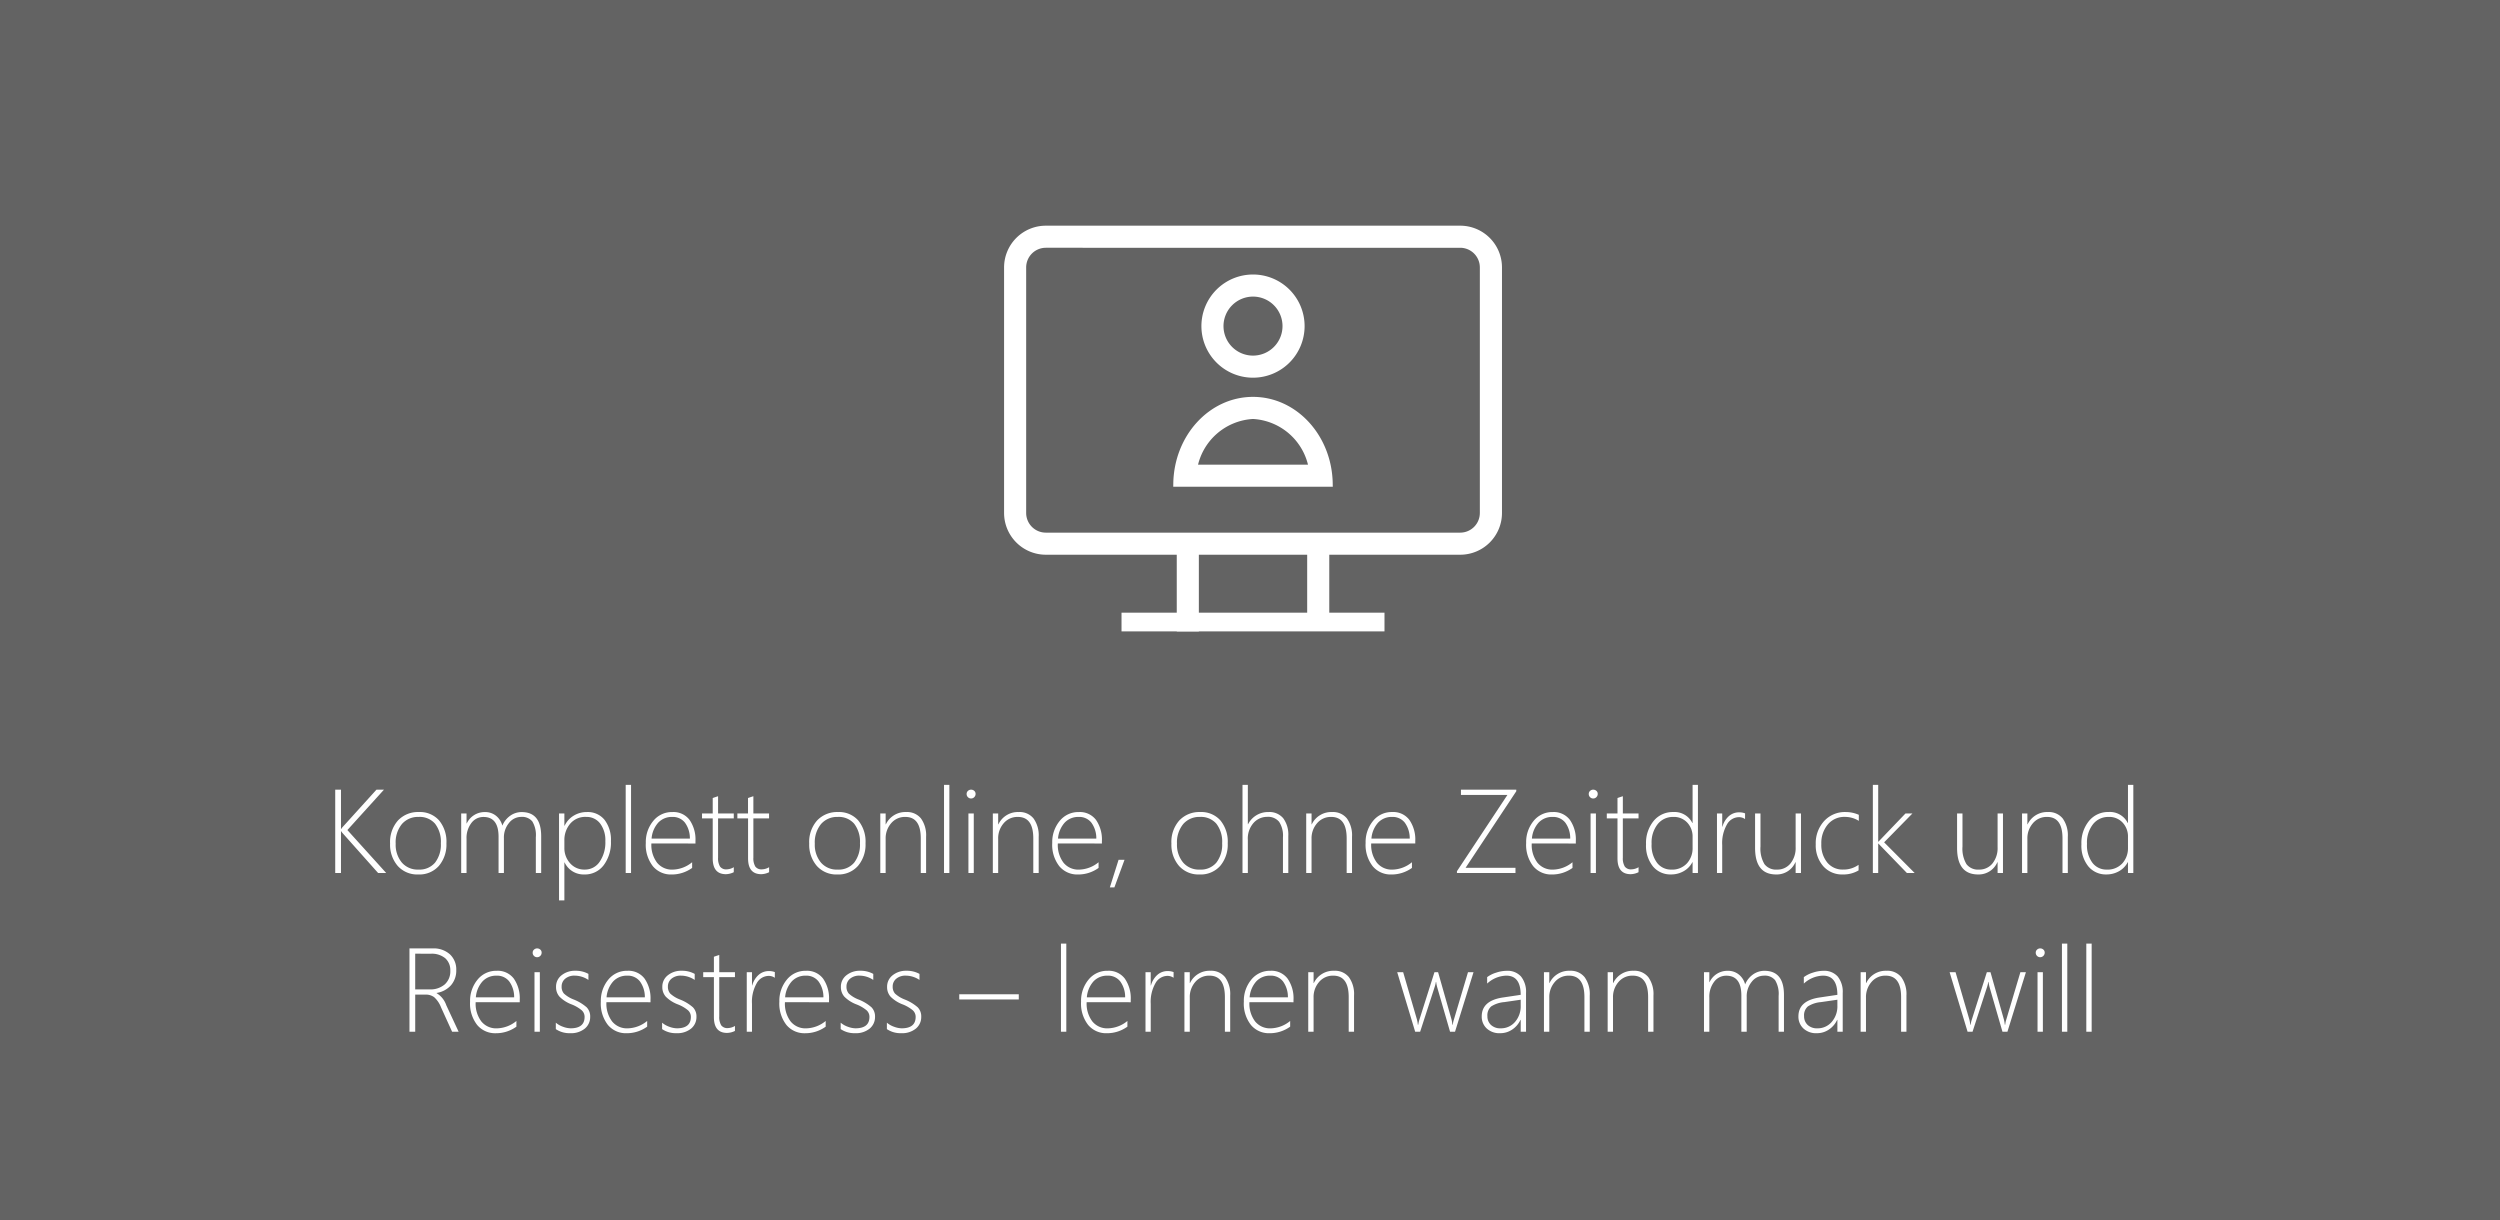 <svg xmlns="http://www.w3.org/2000/svg" xmlns:xlink="http://www.w3.org/1999/xlink" width="252" height="123" viewBox="0 0 252 123">
  <defs>
    <clipPath id="clip-path">
      <path id="Pfad_259" data-name="Pfad 259" d="M0,15.778H50.605V-25.538H0Z" transform="translate(0 25.538)" fill="none"/>
    </clipPath>
  </defs>
  <g id="Gruppe_311" data-name="Gruppe 311" transform="translate(-143 -1907)">
    <rect id="Rechteck_42" data-name="Rechteck 42" width="252" height="123" transform="translate(143 1907)" fill="#636363"/>
    <path id="Pfad_546" data-name="Pfad 546" d="M-87.885,0l-3.58-4.02a.938.938,0,0,1-.141-.193h-.023V0h-.58V-8.4h.58v3.961h.023a.965.965,0,0,1,.152-.205l3.4-3.756h.756L-90.984-4.33-87.07,0Zm4.049.146a2.632,2.632,0,0,1-2.077-.864,3.265,3.265,0,0,1-.765-2.247,3.262,3.262,0,0,1,.8-2.338,2.768,2.768,0,0,1,2.106-.844,2.573,2.573,0,0,1,2.027.838A3.373,3.373,0,0,1-81-2.988a3.319,3.319,0,0,1-.759,2.268A2.617,2.617,0,0,1-83.836.146Zm.041-5.8a2.14,2.14,0,0,0-1.69.715,2.9,2.9,0,0,0-.63,1.986A2.8,2.8,0,0,0-85.5-1.061a2.1,2.1,0,0,0,1.682.715,2.052,2.052,0,0,0,1.67-.7A2.96,2.96,0,0,0-81.562-3a2.957,2.957,0,0,0-.583-1.969A2.047,2.047,0,0,0-83.795-5.654ZM-71.988,0V-3.609A2.666,2.666,0,0,0-72.343-5.2a1.331,1.331,0,0,0-1.122-.457,1.558,1.558,0,0,0-1.225.609,2.286,2.286,0,0,0-.516,1.529V0h-.539V-3.65q0-2-1.523-2a1.5,1.5,0,0,0-1.219.612,2.471,2.471,0,0,0-.486,1.585V0h-.539V-6h.539v1h.023a1.987,1.987,0,0,1,1.834-1.143,1.724,1.724,0,0,1,1.122.378,1.858,1.858,0,0,1,.63.993,2.3,2.3,0,0,1,.806-1.011,1.972,1.972,0,0,1,1.14-.36q1.969,0,1.969,2.438V0Zm2.9-1.066h-.023V2.76h-.539V-6h.539v1.236h.023a2.371,2.371,0,0,1,.923-1.022,2.52,2.52,0,0,1,1.321-.36,2.173,2.173,0,0,1,1.784.788,3.3,3.3,0,0,1,.642,2.142,3.807,3.807,0,0,1-.735,2.435A2.356,2.356,0,0,1-67.1.146,2.116,2.116,0,0,1-69.088-1.066ZM-69.111-3.3v.756a2.27,2.27,0,0,0,.568,1.55,1.892,1.892,0,0,0,1.494.647,1.769,1.769,0,0,0,1.494-.788,3.437,3.437,0,0,0,.574-2.071,2.79,2.79,0,0,0-.527-1.787,1.707,1.707,0,0,0-1.406-.662,1.977,1.977,0,0,0-1.623.7A2.533,2.533,0,0,0-69.111-3.3ZM-62.93,0V-8.883h.539V0Zm2.59-2.977a2.968,2.968,0,0,0,.571,1.934,1.917,1.917,0,0,0,1.567.7,3.189,3.189,0,0,0,1.969-.744v.574a3.507,3.507,0,0,1-2.08.662,2.353,2.353,0,0,1-1.875-.832,3.5,3.5,0,0,1-.715-2.35,3.346,3.346,0,0,1,.747-2.212,2.406,2.406,0,0,1,1.942-.9,2.028,2.028,0,0,1,1.717.785,3.461,3.461,0,0,1,.6,2.145v.24Zm3.879-.492a2.654,2.654,0,0,0-.5-1.611,1.551,1.551,0,0,0-1.277-.574,1.874,1.874,0,0,0-1.4.565,2.714,2.714,0,0,0-.683,1.62Zm4.424,3.387a1.861,1.861,0,0,1-.791.2q-1.33,0-1.33-1.594V-5.508h-1.078V-6h1.078V-7.559q.129-.047.27-.094t.27-.088V-6h1.582v.492h-1.582v3.961a1.594,1.594,0,0,0,.2.9.757.757,0,0,0,.665.278,1.488,1.488,0,0,0,.721-.217Zm3.563,0a1.861,1.861,0,0,1-.791.2q-1.33,0-1.33-1.594V-5.508h-1.078V-6H-50.6V-7.559q.129-.047.27-.094t.27-.088V-6h1.582v.492h-1.582v3.961a1.594,1.594,0,0,0,.2.9.757.757,0,0,0,.665.278,1.488,1.488,0,0,0,.721-.217Zm6.885.229a2.632,2.632,0,0,1-2.077-.864,3.265,3.265,0,0,1-.765-2.247,3.262,3.262,0,0,1,.8-2.338,2.768,2.768,0,0,1,2.106-.844,2.573,2.573,0,0,1,2.027.838,3.373,3.373,0,0,1,.744,2.32,3.319,3.319,0,0,1-.759,2.268A2.617,2.617,0,0,1-41.59.146Zm.041-5.8a2.14,2.14,0,0,0-1.69.715,2.9,2.9,0,0,0-.63,1.986,2.8,2.8,0,0,0,.615,1.893,2.1,2.1,0,0,0,1.682.715,2.052,2.052,0,0,0,1.67-.7A2.96,2.96,0,0,0-39.316-3,2.957,2.957,0,0,0-39.9-4.969,2.047,2.047,0,0,0-41.549-5.654ZM-33.187,0V-3.492q0-2.162-1.559-2.162a1.808,1.808,0,0,0-1.424.636,2.3,2.3,0,0,0-.557,1.573V0h-.539V-6h.539v1.09h.023a2.171,2.171,0,0,1,2.051-1.236,1.791,1.791,0,0,1,1.488.647,2.906,2.906,0,0,1,.516,1.849V0Zm2.344,0V-8.883h.539V0Zm2.725-7.512a.436.436,0,0,1-.311-.129.434.434,0,0,1-.135-.328.4.4,0,0,1,.138-.313.456.456,0,0,1,.308-.12.478.478,0,0,1,.319.117.394.394,0,0,1,.138.316.44.44,0,0,1-.135.322A.44.44,0,0,1-28.119-7.512ZM-28.383,0V-6h.539V0Zm6.539,0V-3.492q0-2.162-1.559-2.162a1.808,1.808,0,0,0-1.424.636,2.3,2.3,0,0,0-.557,1.573V0h-.539V-6h.539v1.09h.023a2.171,2.171,0,0,1,2.051-1.236A1.791,1.791,0,0,1-21.82-5.5,2.906,2.906,0,0,1-21.3-3.65V0Zm2.473-2.977A2.968,2.968,0,0,0-18.8-1.043a1.917,1.917,0,0,0,1.567.7,3.189,3.189,0,0,0,1.969-.744v.574a3.507,3.507,0,0,1-2.08.662,2.353,2.353,0,0,1-1.875-.832,3.5,3.5,0,0,1-.715-2.35,3.346,3.346,0,0,1,.747-2.212,2.406,2.406,0,0,1,1.942-.9,2.028,2.028,0,0,1,1.717.785,3.461,3.461,0,0,1,.6,2.145v.24Zm3.879-.492a2.654,2.654,0,0,0-.5-1.611,1.551,1.551,0,0,0-1.277-.574,1.874,1.874,0,0,0-1.4.565,2.714,2.714,0,0,0-.683,1.62Zm1.822,4.922h-.457l.879-2.783h.6ZM-5.08.146A2.632,2.632,0,0,1-7.157-.718a3.265,3.265,0,0,1-.765-2.247,3.262,3.262,0,0,1,.8-2.338,2.768,2.768,0,0,1,2.106-.844,2.573,2.573,0,0,1,2.027.838,3.373,3.373,0,0,1,.744,2.32A3.319,3.319,0,0,1-3-.721,2.617,2.617,0,0,1-5.08.146Zm.041-5.8a2.14,2.14,0,0,0-1.69.715,2.9,2.9,0,0,0-.63,1.986,2.8,2.8,0,0,0,.615,1.893,2.1,2.1,0,0,0,1.682.715,2.052,2.052,0,0,0,1.67-.7A2.96,2.96,0,0,0-2.807-3,2.957,2.957,0,0,0-3.39-4.969,2.047,2.047,0,0,0-5.039-5.654ZM3.322,0V-3.6a2.539,2.539,0,0,0-.387-1.562,1.437,1.437,0,0,0-1.207-.5,1.84,1.84,0,0,0-1.359.6A2.381,2.381,0,0,0-.217-3.322V0H-.756V-8.883h.539v3.961h.023A2.254,2.254,0,0,1,1.869-6.146a1.8,1.8,0,0,1,1.482.627,2.788,2.788,0,0,1,.51,1.8V0ZM9.744,0V-3.492q0-2.162-1.559-2.162a1.808,1.808,0,0,0-1.424.636,2.3,2.3,0,0,0-.557,1.573V0H5.666V-6h.539v1.09h.023A2.171,2.171,0,0,1,8.279-6.146,1.791,1.791,0,0,1,9.768-5.5a2.906,2.906,0,0,1,.516,1.849V0Zm2.473-2.977a2.968,2.968,0,0,0,.571,1.934,1.917,1.917,0,0,0,1.567.7,3.189,3.189,0,0,0,1.969-.744v.574a3.507,3.507,0,0,1-2.08.662,2.353,2.353,0,0,1-1.875-.832,3.5,3.5,0,0,1-.715-2.35A3.346,3.346,0,0,1,12.4-5.247a2.406,2.406,0,0,1,1.942-.9,2.028,2.028,0,0,1,1.717.785,3.461,3.461,0,0,1,.6,2.145v.24ZM16.1-3.469a2.654,2.654,0,0,0-.5-1.611,1.551,1.551,0,0,0-1.277-.574,1.874,1.874,0,0,0-1.4.565,2.714,2.714,0,0,0-.683,1.62ZM21.732-.527H26.76V0h-5.9V-.182l5.086-7.687H21.264V-8.4h5.578v.158ZM28.4-2.977a2.968,2.968,0,0,0,.571,1.934,1.917,1.917,0,0,0,1.567.7,3.189,3.189,0,0,0,1.969-.744v.574a3.507,3.507,0,0,1-2.08.662,2.353,2.353,0,0,1-1.875-.832,3.5,3.5,0,0,1-.715-2.35,3.346,3.346,0,0,1,.747-2.212,2.406,2.406,0,0,1,1.942-.9,2.028,2.028,0,0,1,1.717.785,3.461,3.461,0,0,1,.6,2.145v.24Zm3.879-.492a2.654,2.654,0,0,0-.5-1.611A1.551,1.551,0,0,0,30.5-5.654a1.874,1.874,0,0,0-1.4.565,2.714,2.714,0,0,0-.683,1.62Zm2.314-4.043a.436.436,0,0,1-.311-.129.434.434,0,0,1-.135-.328.4.4,0,0,1,.138-.313.456.456,0,0,1,.308-.12.478.478,0,0,1,.319.117.394.394,0,0,1,.138.316.44.44,0,0,1-.135.322A.44.44,0,0,1,34.594-7.512ZM34.33,0V-6h.539V0Zm4.834-.082a1.861,1.861,0,0,1-.791.2q-1.33,0-1.33-1.594V-5.508H35.965V-6h1.078V-7.559q.129-.047.27-.094t.27-.088V-6h1.582v.492H37.582v3.961a1.594,1.594,0,0,0,.2.9.757.757,0,0,0,.665.278,1.488,1.488,0,0,0,.721-.217ZM44.613,0V-1.09H44.59a2.19,2.19,0,0,1-.867.9,2.528,2.528,0,0,1-1.295.334A2.281,2.281,0,0,1,40.62-.662a3.3,3.3,0,0,1-.7-2.232,3.507,3.507,0,0,1,.765-2.353,2.481,2.481,0,0,1,1.983-.9A2,2,0,0,1,44.59-5.039h.023V-8.883h.539V0Zm0-3.65a2.036,2.036,0,0,0-.53-1.421,1.834,1.834,0,0,0-1.427-.583,1.958,1.958,0,0,0-1.559.724,2.974,2.974,0,0,0-.615,1.989,2.956,2.956,0,0,0,.554,1.919,1.76,1.76,0,0,0,1.427.677,2.009,2.009,0,0,0,1.588-.636,2.256,2.256,0,0,0,.563-1.55ZM49.9-5.437a1.057,1.057,0,0,0-.633-.193,1.4,1.4,0,0,0-1.189.732,3.785,3.785,0,0,0-.48,2.08V0h-.527V-6H47.6v1.33h.023a2.184,2.184,0,0,1,.65-1.066,1.539,1.539,0,0,1,1.031-.381,1.6,1.6,0,0,1,.6.105ZM55,0V-1.09h-.023A2.046,2.046,0,0,1,53.039.146q-2.127,0-2.127-2.678V-6h.545v3.334a3.05,3.05,0,0,0,.4,1.77,1.457,1.457,0,0,0,1.263.551,1.689,1.689,0,0,0,1.356-.615A2.462,2.462,0,0,0,55-2.6V-6h.539V0Zm6.346-.264a2.986,2.986,0,0,1-1.594.41,2.519,2.519,0,0,1-1.975-.841,3.181,3.181,0,0,1-.75-2.2,3.309,3.309,0,0,1,.844-2.341,2.822,2.822,0,0,1,2.168-.911,3.293,3.293,0,0,1,1.33.281v.609a2.634,2.634,0,0,0-1.412-.4,2.155,2.155,0,0,0-1.711.759,2.9,2.9,0,0,0-.656,1.966,2.8,2.8,0,0,0,.6,1.875,1.975,1.975,0,0,0,1.585.709,2.618,2.618,0,0,0,1.57-.48ZM66.217,0,63.346-2.965h-.023V0h-.539V-8.883h.539v5.725h.023L66.07-6h.7L63.92-3.094,67,0Zm9.141,0V-1.09h-.023A2.046,2.046,0,0,1,73.4.146q-2.127,0-2.127-2.678V-6h.545v3.334a3.05,3.05,0,0,0,.4,1.77,1.457,1.457,0,0,0,1.263.551,1.689,1.689,0,0,0,1.356-.615A2.462,2.462,0,0,0,75.357-2.6V-6H75.9V0ZM81.9,0V-3.492q0-2.162-1.559-2.162a1.808,1.808,0,0,0-1.424.636,2.3,2.3,0,0,0-.557,1.573V0h-.539V-6h.539v1.09h.023a2.171,2.171,0,0,1,2.051-1.236A1.791,1.791,0,0,1,81.92-5.5a2.906,2.906,0,0,1,.516,1.849V0Zm6.6,0V-1.09h-.023a2.19,2.19,0,0,1-.867.9,2.528,2.528,0,0,1-1.295.334,2.281,2.281,0,0,1-1.808-.809,3.3,3.3,0,0,1-.7-2.232,3.507,3.507,0,0,1,.765-2.353,2.481,2.481,0,0,1,1.983-.9,2,2,0,0,1,1.922,1.107H88.5V-8.883h.539V0Zm0-3.65a2.036,2.036,0,0,0-.53-1.421,1.834,1.834,0,0,0-1.427-.583,1.958,1.958,0,0,0-1.559.724,2.974,2.974,0,0,0-.615,1.989,2.956,2.956,0,0,0,.554,1.919,1.76,1.76,0,0,0,1.427.677,2.009,2.009,0,0,0,1.588-.636,2.256,2.256,0,0,0,.563-1.55ZM-80.426,16l-1.119-2.461a2.675,2.675,0,0,0-.691-1.022,1.4,1.4,0,0,0-.867-.261h-1.043V16h-.58V7.6h2.332a2.444,2.444,0,0,1,1.749.6,2.079,2.079,0,0,1,.636,1.585,2.252,2.252,0,0,1-.521,1.518,2.438,2.438,0,0,1-1.459.785v.023a2.27,2.27,0,0,1,.973,1.213L-79.77,16Zm-3.721-7.869v3.6H-82.7a2.21,2.21,0,0,0,1.526-.5,1.758,1.758,0,0,0,.565-1.383,1.6,1.6,0,0,0-.51-1.257,2.123,2.123,0,0,0-1.459-.454Zm6.094,4.893a2.968,2.968,0,0,0,.571,1.934,1.917,1.917,0,0,0,1.567.7,3.189,3.189,0,0,0,1.969-.744v.574a3.507,3.507,0,0,1-2.08.662,2.353,2.353,0,0,1-1.875-.832,3.5,3.5,0,0,1-.715-2.35,3.346,3.346,0,0,1,.747-2.212,2.406,2.406,0,0,1,1.942-.9,2.028,2.028,0,0,1,1.717.785,3.461,3.461,0,0,1,.6,2.145v.24Zm3.879-.492a2.654,2.654,0,0,0-.5-1.611,1.551,1.551,0,0,0-1.277-.574,1.874,1.874,0,0,0-1.4.565,2.714,2.714,0,0,0-.683,1.62Zm2.314-4.043a.436.436,0,0,1-.311-.129.434.434,0,0,1-.135-.328.4.4,0,0,1,.138-.313.456.456,0,0,1,.308-.12.478.478,0,0,1,.319.117.394.394,0,0,1,.138.316.44.44,0,0,1-.135.322A.44.44,0,0,1-71.859,8.488ZM-72.123,16V10h.539v6Zm2.15-.264v-.65a2.258,2.258,0,0,0,.738.416,2.32,2.32,0,0,0,.75.152q1.412,0,1.412-1.154a.884.884,0,0,0-.311-.68,3.745,3.745,0,0,0-1.008-.58,3.422,3.422,0,0,1-1.21-.776,1.436,1.436,0,0,1-.349-.976,1.447,1.447,0,0,1,.56-1.184,2.128,2.128,0,0,1,1.38-.451,2.616,2.616,0,0,1,1.324.316v.609a2.506,2.506,0,0,0-1.383-.434,1.428,1.428,0,0,0-.955.308,1,1,0,0,0-.363.8,1.029,1.029,0,0,0,.229.694,3.064,3.064,0,0,0,1.008.612,4.415,4.415,0,0,1,1.289.782,1.313,1.313,0,0,1,.352.958,1.5,1.5,0,0,1-.536,1.181,2.181,2.181,0,0,1-1.479.466A2.445,2.445,0,0,1-69.973,15.736Zm5.1-2.713a2.968,2.968,0,0,0,.571,1.934,1.917,1.917,0,0,0,1.567.7,3.189,3.189,0,0,0,1.969-.744v.574a3.507,3.507,0,0,1-2.08.662,2.353,2.353,0,0,1-1.875-.832,3.5,3.5,0,0,1-.715-2.35,3.346,3.346,0,0,1,.747-2.212,2.406,2.406,0,0,1,1.942-.9,2.028,2.028,0,0,1,1.717.785,3.461,3.461,0,0,1,.6,2.145v.24ZM-61,12.531a2.654,2.654,0,0,0-.5-1.611,1.551,1.551,0,0,0-1.277-.574,1.874,1.874,0,0,0-1.4.565,2.714,2.714,0,0,0-.683,1.62Zm1.74,3.205v-.65a2.258,2.258,0,0,0,.738.416,2.32,2.32,0,0,0,.75.152q1.412,0,1.412-1.154a.884.884,0,0,0-.311-.68,3.745,3.745,0,0,0-1.008-.58,3.422,3.422,0,0,1-1.21-.776,1.436,1.436,0,0,1-.349-.976,1.447,1.447,0,0,1,.56-1.184,2.128,2.128,0,0,1,1.38-.451,2.616,2.616,0,0,1,1.324.316v.609a2.506,2.506,0,0,0-1.383-.434,1.428,1.428,0,0,0-.955.308,1,1,0,0,0-.363.8,1.029,1.029,0,0,0,.229.694,3.064,3.064,0,0,0,1.008.612,4.415,4.415,0,0,1,1.289.782,1.313,1.313,0,0,1,.352.958,1.5,1.5,0,0,1-.536,1.181,2.181,2.181,0,0,1-1.479.466A2.445,2.445,0,0,1-59.256,15.736Zm7.342.182a1.861,1.861,0,0,1-.791.2q-1.33,0-1.33-1.594V10.492h-1.078V10h1.078V8.441q.129-.047.27-.094t.27-.088V10h1.582v.492H-53.5v3.961a1.594,1.594,0,0,0,.2.9.757.757,0,0,0,.665.278,1.488,1.488,0,0,0,.721-.217Zm4.02-5.355a1.057,1.057,0,0,0-.633-.193,1.4,1.4,0,0,0-1.189.732,3.785,3.785,0,0,0-.48,2.08V16h-.527V10h.527v1.33h.023a2.184,2.184,0,0,1,.65-1.066,1.539,1.539,0,0,1,1.031-.381,1.6,1.6,0,0,1,.6.105Zm1.02,2.461a2.968,2.968,0,0,0,.571,1.934,1.917,1.917,0,0,0,1.567.7,3.189,3.189,0,0,0,1.969-.744v.574a3.507,3.507,0,0,1-2.08.662,2.353,2.353,0,0,1-1.875-.832,3.5,3.5,0,0,1-.715-2.35,3.346,3.346,0,0,1,.747-2.212,2.406,2.406,0,0,1,1.942-.9,2.028,2.028,0,0,1,1.717.785,3.461,3.461,0,0,1,.6,2.145v.24ZM-43,12.531a2.654,2.654,0,0,0-.5-1.611,1.551,1.551,0,0,0-1.277-.574,1.874,1.874,0,0,0-1.4.565,2.714,2.714,0,0,0-.683,1.62Zm1.74,3.205v-.65a2.258,2.258,0,0,0,.738.416,2.32,2.32,0,0,0,.75.152q1.412,0,1.412-1.154a.884.884,0,0,0-.311-.68,3.745,3.745,0,0,0-1.008-.58,3.422,3.422,0,0,1-1.21-.776,1.436,1.436,0,0,1-.349-.976,1.447,1.447,0,0,1,.56-1.184,2.128,2.128,0,0,1,1.38-.451,2.616,2.616,0,0,1,1.324.316v.609a2.506,2.506,0,0,0-1.383-.434,1.428,1.428,0,0,0-.955.308,1,1,0,0,0-.363.8,1.029,1.029,0,0,0,.229.694,3.064,3.064,0,0,0,1.008.612,4.415,4.415,0,0,1,1.289.782,1.313,1.313,0,0,1,.352.958,1.5,1.5,0,0,1-.536,1.181,2.181,2.181,0,0,1-1.479.466A2.445,2.445,0,0,1-41.256,15.736Zm4.658,0v-.65a2.258,2.258,0,0,0,.738.416,2.32,2.32,0,0,0,.75.152q1.412,0,1.412-1.154a.884.884,0,0,0-.311-.68,3.745,3.745,0,0,0-1.008-.58,3.422,3.422,0,0,1-1.21-.776,1.436,1.436,0,0,1-.349-.976,1.447,1.447,0,0,1,.56-1.184,2.128,2.128,0,0,1,1.38-.451,2.616,2.616,0,0,1,1.324.316v.609a2.506,2.506,0,0,0-1.383-.434,1.428,1.428,0,0,0-.955.308,1,1,0,0,0-.363.8,1.029,1.029,0,0,0,.229.694,3.064,3.064,0,0,0,1.008.612,4.415,4.415,0,0,1,1.289.782,1.313,1.313,0,0,1,.352.958,1.5,1.5,0,0,1-.536,1.181,2.181,2.181,0,0,1-1.479.466A2.445,2.445,0,0,1-36.6,15.736Zm7.295-2.988v-.527h6v.527ZM-19.055,16V7.117h.539V16Zm2.59-2.977a2.968,2.968,0,0,0,.571,1.934,1.917,1.917,0,0,0,1.567.7,3.189,3.189,0,0,0,1.969-.744v.574a3.507,3.507,0,0,1-2.08.662,2.353,2.353,0,0,1-1.875-.832,3.5,3.5,0,0,1-.715-2.35,3.346,3.346,0,0,1,.747-2.212,2.406,2.406,0,0,1,1.942-.9,2.028,2.028,0,0,1,1.717.785,3.461,3.461,0,0,1,.6,2.145v.24Zm3.879-.492a2.654,2.654,0,0,0-.5-1.611,1.551,1.551,0,0,0-1.277-.574,1.874,1.874,0,0,0-1.4.565,2.714,2.714,0,0,0-.683,1.62Zm4.881-1.969a1.057,1.057,0,0,0-.633-.193,1.4,1.4,0,0,0-1.189.732,3.785,3.785,0,0,0-.48,2.08V16h-.527V10h.527v1.33h.023a2.184,2.184,0,0,1,.65-1.066A1.539,1.539,0,0,1-8.3,9.883a1.6,1.6,0,0,1,.6.105ZM-2.531,16V12.508q0-2.162-1.559-2.162a1.808,1.808,0,0,0-1.424.636,2.3,2.3,0,0,0-.557,1.573V16h-.539V10h.539v1.09h.023A2.171,2.171,0,0,1-4,9.854a1.791,1.791,0,0,1,1.488.647,2.906,2.906,0,0,1,.516,1.849V16Zm2.473-2.977a2.968,2.968,0,0,0,.571,1.934,1.917,1.917,0,0,0,1.567.7,3.189,3.189,0,0,0,1.969-.744v.574a3.507,3.507,0,0,1-2.08.662,2.353,2.353,0,0,1-1.875-.832,3.5,3.5,0,0,1-.715-2.35,3.346,3.346,0,0,1,.747-2.212,2.406,2.406,0,0,1,1.942-.9,2.028,2.028,0,0,1,1.717.785,3.461,3.461,0,0,1,.6,2.145v.24Zm3.879-.492a2.654,2.654,0,0,0-.5-1.611,1.551,1.551,0,0,0-1.277-.574,1.874,1.874,0,0,0-1.4.565,2.714,2.714,0,0,0-.683,1.62ZM9.949,16V12.508q0-2.162-1.559-2.162a1.808,1.808,0,0,0-1.424.636,2.3,2.3,0,0,0-.557,1.573V16H5.871V10H6.41v1.09h.023A2.171,2.171,0,0,1,8.484,9.854a1.791,1.791,0,0,1,1.488.647,2.906,2.906,0,0,1,.516,1.849V16Zm10.717,0h-.5l-1.307-4.523a3.692,3.692,0,0,1-.094-.5h-.029a3.056,3.056,0,0,1-.117.492L17.15,16h-.5l-1.811-6h.6l1.395,4.787a2.935,2.935,0,0,1,.082.5h.047a2.568,2.568,0,0,1,.111-.5L18.592,10h.369l1.359,4.787a3.357,3.357,0,0,1,.082.5h.047a1.949,1.949,0,0,1,.1-.5L21.973,10h.557Zm6.621,0V14.8h-.023a2.351,2.351,0,0,1-.835.981,2.14,2.14,0,0,1-1.216.366,1.867,1.867,0,0,1-1.354-.48,1.614,1.614,0,0,1-.5-1.213q0-1.57,2.08-1.9l1.846-.275q0-1.934-1.453-1.934a2.96,2.96,0,0,0-1.928.8v-.65a2.939,2.939,0,0,1,.905-.451,3.455,3.455,0,0,1,1.075-.187,1.81,1.81,0,0,1,1.433.574,2.449,2.449,0,0,1,.507,1.67V16Zm-1.652-2.988a2.862,2.862,0,0,0-1.324.437,1.178,1.178,0,0,0-.381.981,1.175,1.175,0,0,0,.354.879,1.354,1.354,0,0,0,.987.346,1.853,1.853,0,0,0,1.441-.642,2.388,2.388,0,0,0,.574-1.655v-.586ZM33.709,16V12.508q0-2.162-1.559-2.162a1.808,1.808,0,0,0-1.424.636,2.3,2.3,0,0,0-.557,1.573V16h-.539V10h.539v1.09h.023a2.171,2.171,0,0,1,2.051-1.236,1.791,1.791,0,0,1,1.488.647,2.906,2.906,0,0,1,.516,1.849V16Zm6.422,0V12.508q0-2.162-1.559-2.162a1.808,1.808,0,0,0-1.424.636,2.3,2.3,0,0,0-.557,1.573V16h-.539V10h.539v1.09h.023a2.171,2.171,0,0,1,2.051-1.236,1.791,1.791,0,0,1,1.488.647,2.906,2.906,0,0,1,.516,1.849V16Zm13.154,0V12.391a2.666,2.666,0,0,0-.354-1.588,1.331,1.331,0,0,0-1.122-.457,1.558,1.558,0,0,0-1.225.609,2.286,2.286,0,0,0-.516,1.529V16h-.539V12.35q0-2-1.523-2a1.5,1.5,0,0,0-1.219.612,2.471,2.471,0,0,0-.486,1.585V16h-.539V10H46.3v1h.023a1.987,1.987,0,0,1,1.834-1.143,1.724,1.724,0,0,1,1.122.378,1.858,1.858,0,0,1,.63.993,2.3,2.3,0,0,1,.806-1.011,1.972,1.972,0,0,1,1.14-.36q1.969,0,1.969,2.438V16Zm5.924,0V14.8h-.023a2.351,2.351,0,0,1-.835.981,2.14,2.14,0,0,1-1.216.366,1.867,1.867,0,0,1-1.354-.48,1.614,1.614,0,0,1-.5-1.213q0-1.57,2.08-1.9l1.846-.275q0-1.934-1.453-1.934a2.96,2.96,0,0,0-1.928.8v-.65a2.939,2.939,0,0,1,.905-.451,3.455,3.455,0,0,1,1.075-.187,1.81,1.81,0,0,1,1.433.574,2.449,2.449,0,0,1,.507,1.67V16Zm-1.652-2.988a2.862,2.862,0,0,0-1.324.437,1.178,1.178,0,0,0-.381.981,1.175,1.175,0,0,0,.354.879,1.354,1.354,0,0,0,.987.346,1.853,1.853,0,0,0,1.441-.642,2.388,2.388,0,0,0,.574-1.655v-.586ZM65.631,16V12.508q0-2.162-1.559-2.162a1.808,1.808,0,0,0-1.424.636,2.3,2.3,0,0,0-.557,1.573V16h-.539V10h.539v1.09h.023a2.171,2.171,0,0,1,2.051-1.236,1.791,1.791,0,0,1,1.488.647,2.906,2.906,0,0,1,.516,1.849V16Zm10.717,0h-.5l-1.307-4.523a3.692,3.692,0,0,1-.094-.5h-.029a3.056,3.056,0,0,1-.117.492L72.832,16h-.5l-1.811-6h.6l1.395,4.787a2.935,2.935,0,0,1,.082.5h.047a2.568,2.568,0,0,1,.111-.5L74.273,10h.369L76,14.787a3.357,3.357,0,0,1,.082.5h.047a1.949,1.949,0,0,1,.1-.5L77.654,10h.557Zm3.3-7.512a.45.45,0,0,1-.445-.457.4.4,0,0,1,.138-.313.456.456,0,0,1,.308-.12.478.478,0,0,1,.319.117.394.394,0,0,1,.138.316.46.46,0,0,1-.457.457ZM79.383,16V10h.539v6Zm2.461,0V7.117h.539V16ZM84.3,16V7.117h.539V16Z" transform="translate(269 1995)" fill="#fff"/>
    <g id="Gruppe_296" data-name="Gruppe 296" transform="translate(244 1955.076)">
      <g id="Gruppe_107" data-name="Gruppe 107" transform="translate(0 -25.538)" clip-path="url(#clip-path)">
        <g id="Gruppe_103" data-name="Gruppe 103" transform="translate(20.441 5.472)">
          <path id="Pfad_255" data-name="Pfad 255" d="M1.857.591A3.314,3.314,0,1,1-1.457,3.9,3.318,3.318,0,0,1,1.857.591m0-1.547A4.861,4.861,0,1,0,6.718,3.9,4.861,4.861,0,0,0,1.857-.956" transform="translate(3.005 0.956)" fill="#fff"/>
        </g>
        <g id="Gruppe_104" data-name="Gruppe 104" transform="translate(20.441 5.472)">
          <path id="Pfad_256" data-name="Pfad 256" d="M1.857.591A3.314,3.314,0,1,1-1.457,3.9,3.318,3.318,0,0,1,1.857.591m0-1.547A4.861,4.861,0,1,0,6.718,3.9,4.861,4.861,0,0,0,1.857-.956Z" transform="translate(3.005 0.956)" fill="none" stroke="#fff" stroke-width="0.68"/>
        </g>
        <g id="Gruppe_105" data-name="Gruppe 105" transform="translate(17.608 17.807)">
          <path id="Pfad_257" data-name="Pfad 257" d="M2.938.591A6.4,6.4,0,0,1,8.9,5.878H-3.02A6.4,6.4,0,0,1,2.938.591m0-1.547c-4.2,0-7.612,3.736-7.694,8.38h15.39c-.084-4.643-3.494-8.38-7.7-8.38" transform="translate(4.756 0.956)" fill="#fff"/>
        </g>
        <g id="Gruppe_106" data-name="Gruppe 106" transform="translate(17.608 17.807)">
          <path id="Pfad_258" data-name="Pfad 258" d="M2.938.591A6.4,6.4,0,0,1,8.9,5.878H-3.02A6.4,6.4,0,0,1,2.938.591m0-1.547c-4.2,0-7.612,3.736-7.694,8.38h15.39C10.55,2.781,7.14-.956,2.938-.956Z" transform="translate(4.756 0.956)" fill="none" stroke="#fff" stroke-width="0.68"/>
        </g>
      </g>
      <path id="Pfad_260" data-name="Pfad 260" d="M11.1,2.879h1.547v-8.43H11.1Z" transform="translate(6.857 12.348)" fill="#fff"/>
      <g id="Gruppe_108" data-name="Gruppe 108" transform="translate(0 -25.538)" clip-path="url(#clip-path)">
        <path id="Pfad_261" data-name="Pfad 261" d="M11.1-5.552h1.547V2.88H11.1Z" transform="translate(6.857 37.886)" fill="none" stroke="#fff" stroke-width="0.68"/>
      </g>
      <path id="Pfad_263" data-name="Pfad 263" d="M19.226,2.794h1.548V-5.638H19.226Z" transform="translate(11.878 12.295)" fill="#fff"/>
      <g id="Gruppe_111" data-name="Gruppe 111" transform="translate(0 -25.538)" clip-path="url(#clip-path)">
        <path id="Pfad_264" data-name="Pfad 264" d="M19.226-5.638h1.547V2.794H19.226Z" transform="translate(11.878 37.833)" fill="none" stroke="#fff" stroke-width="0.68"/>
        <g id="Gruppe_109" data-name="Gruppe 109" transform="translate(0.551 0.551)">
          <path id="Pfad_265" data-name="Pfad 265" d="M17.428,12.406h-41.77a3.871,3.871,0,0,1-3.867-3.868V-16.214a3.871,3.871,0,0,1,3.867-3.867h41.77A3.871,3.871,0,0,1,21.3-16.214V8.538a3.871,3.871,0,0,1-3.868,3.868m-41.77-30.941a2.323,2.323,0,0,0-2.32,2.32V8.538a2.323,2.323,0,0,0,2.32,2.322h41.77a2.323,2.323,0,0,0,2.32-2.322V-16.214a2.323,2.323,0,0,0-2.32-2.32Z" transform="translate(28.209 20.081)" fill="#fff"/>
        </g>
        <g id="Gruppe_110" data-name="Gruppe 110" transform="translate(0.551 0.551)">
          <path id="Pfad_266" data-name="Pfad 266" d="M17.428,12.406h-41.77a3.871,3.871,0,0,1-3.867-3.868V-16.214a3.871,3.871,0,0,1,3.867-3.867h41.77A3.871,3.871,0,0,1,21.3-16.214V8.538A3.871,3.871,0,0,1,17.428,12.406Zm-41.77-30.941a2.323,2.323,0,0,0-2.32,2.32V8.538a2.323,2.323,0,0,0,2.32,2.322h41.77a2.323,2.323,0,0,0,2.32-2.322V-16.214a2.323,2.323,0,0,0-2.32-2.32Z" transform="translate(28.209 20.081)" fill="none" stroke="#fff" stroke-width="0.68"/>
        </g>
      </g>
      <path id="Pfad_268" data-name="Pfad 268" d="M7.657.12H33.485V-1.085H7.657Z" transform="translate(4.731 15.107)" fill="#fff"/>
      <g id="Gruppe_112" data-name="Gruppe 112" transform="translate(0 -25.538)" clip-path="url(#clip-path)">
        <path id="Pfad_269" data-name="Pfad 269" d="M33.486.121H7.658V-1.086H33.486Z" transform="translate(4.731 40.645)" fill="none" stroke="#fff" stroke-width="0.68"/>
      </g>
    </g>
  </g>
</svg>
